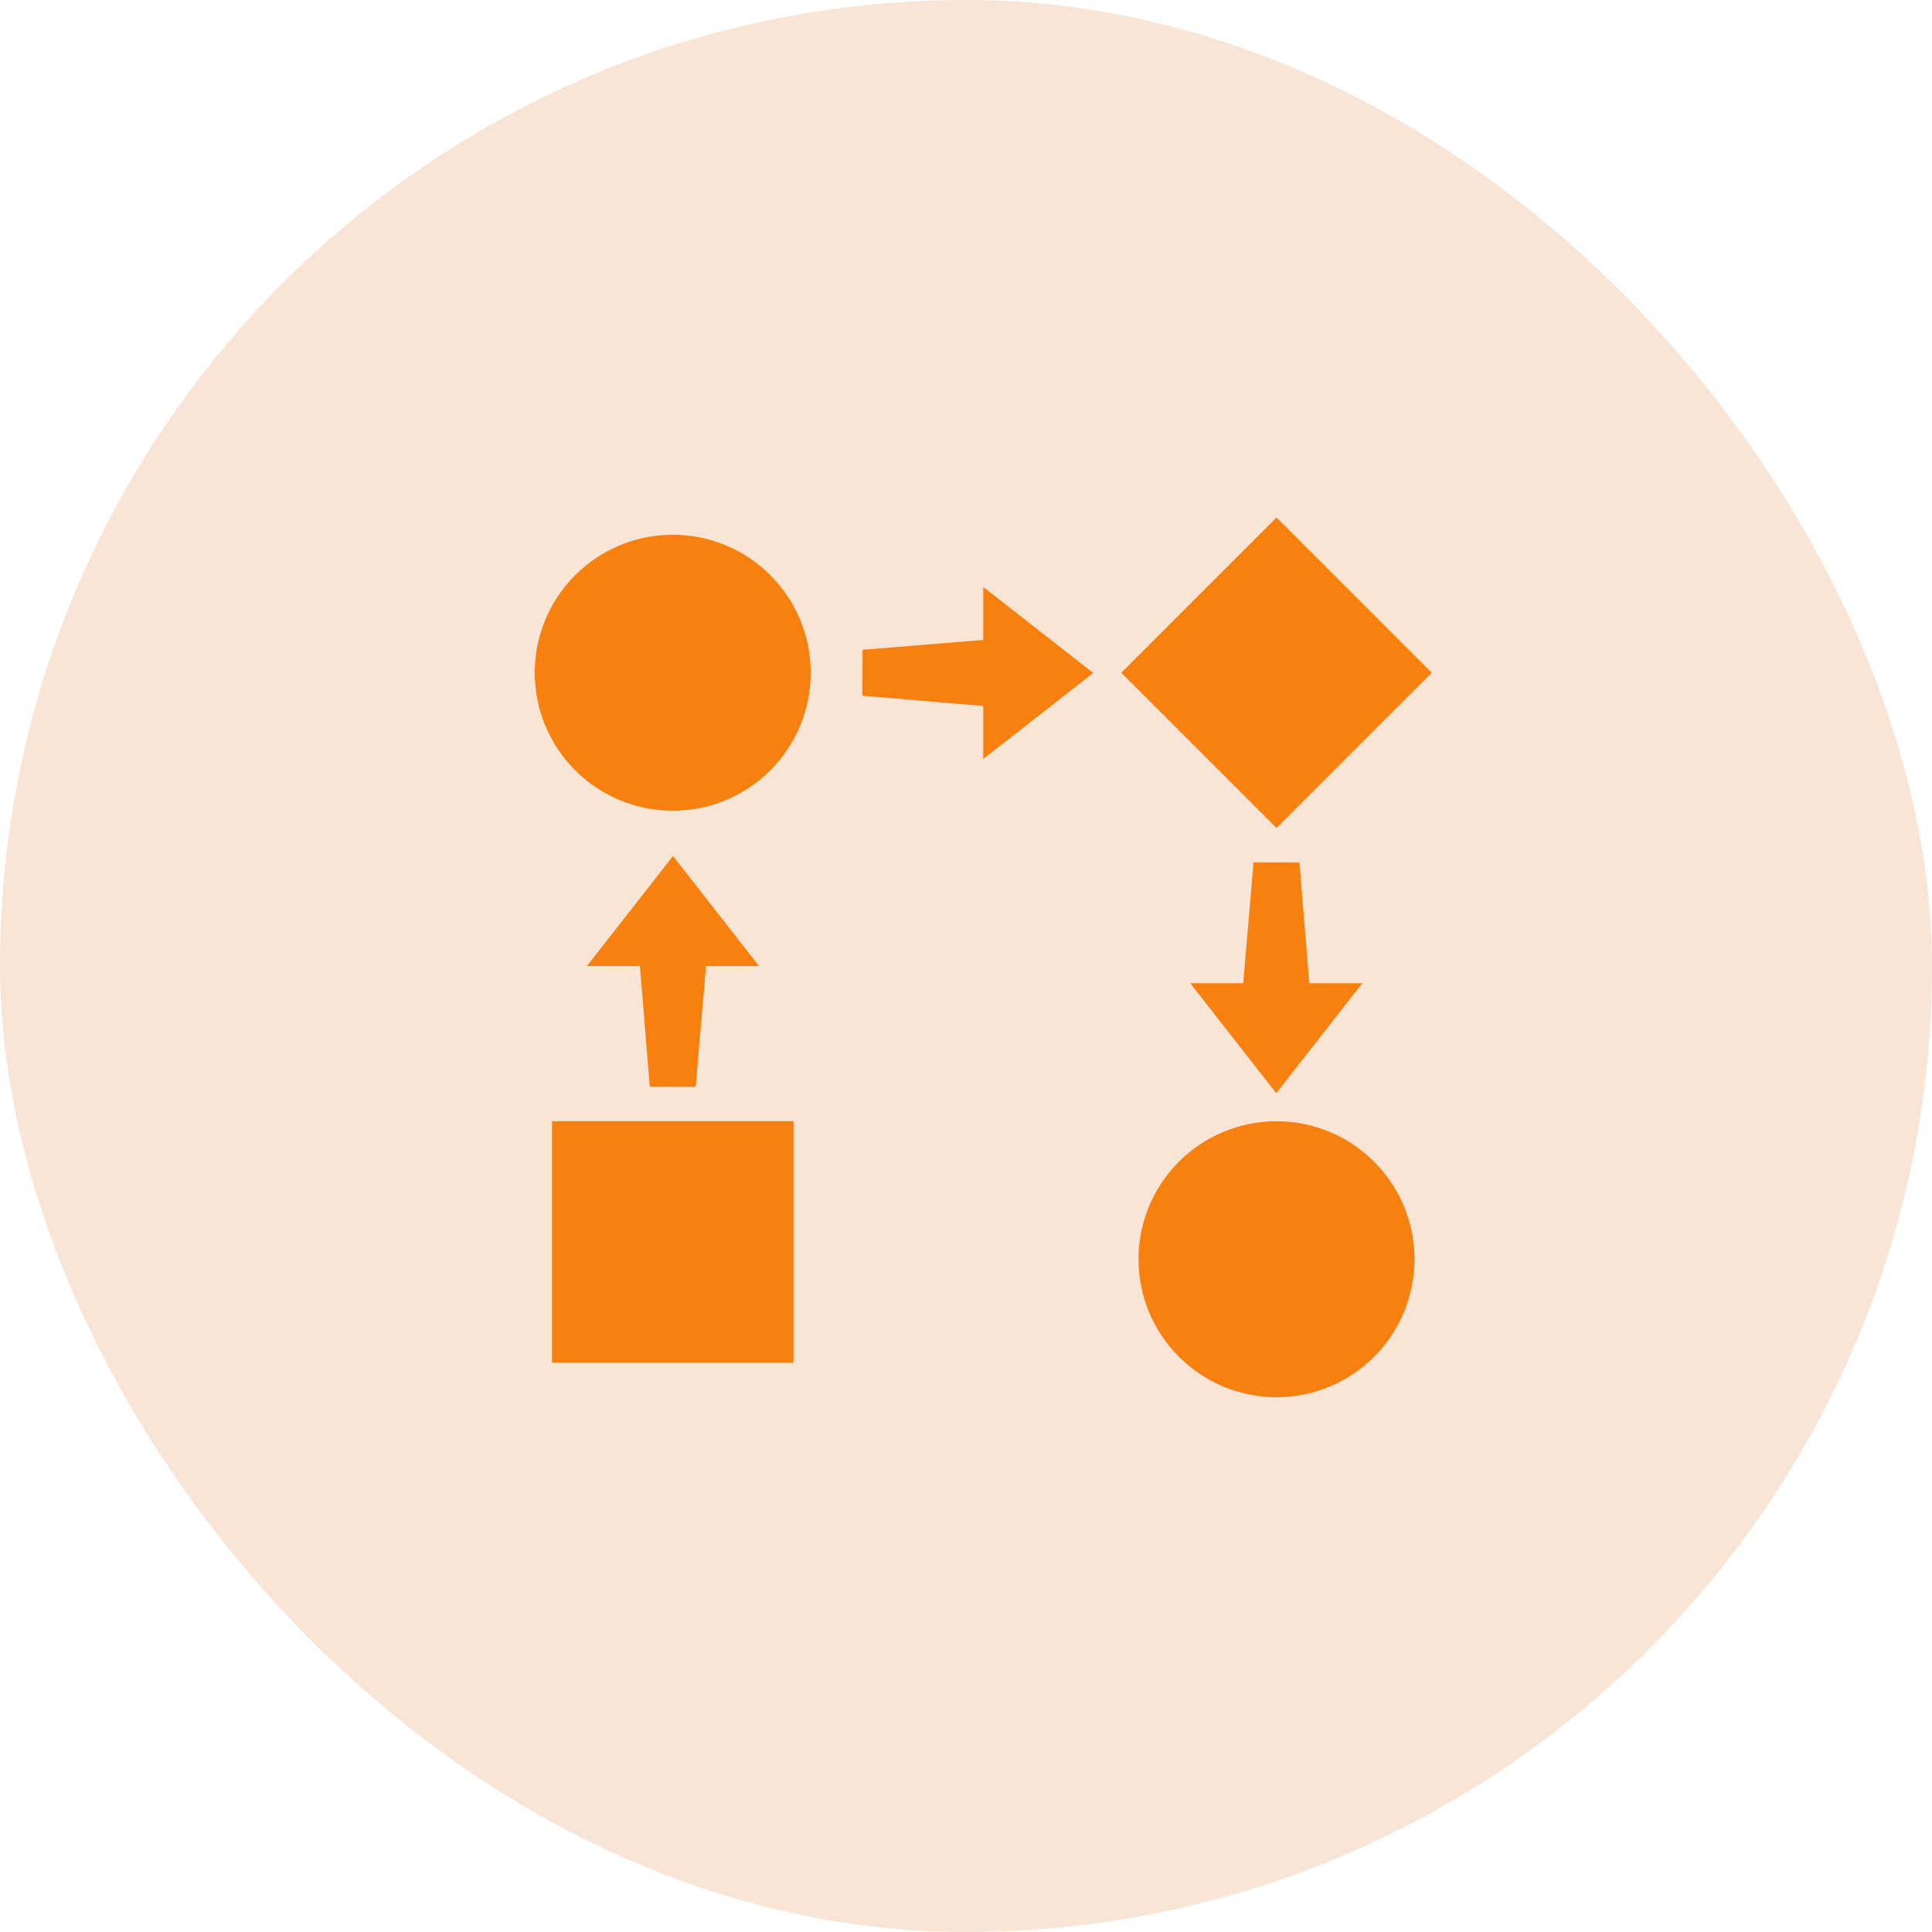 <svg width="56" height="56" viewBox="0 0 56 56" fill="none" xmlns="http://www.w3.org/2000/svg">
<rect width="56" height="56" rx="28" fill="#F8E5D6"/>
<path d="M37 15L32.5 19.5L37 24L41.5 19.5L37 15ZM19.5 15.5C18.439 15.5 17.422 15.921 16.672 16.672C15.921 17.422 15.5 18.439 15.5 19.5C15.5 20.561 15.921 21.578 16.672 22.328C17.422 23.079 18.439 23.5 19.5 23.5C20.561 23.5 21.578 23.079 22.328 22.328C23.079 21.578 23.5 20.561 23.5 19.5C23.5 18.439 23.079 17.422 22.328 16.672C21.578 15.921 20.561 15.5 19.5 15.5ZM28.5 17.014V18.549L25.002 18.835L24.998 20.165L28.5 20.465V22L31.688 19.507L28.5 17.014ZM19.507 24.812L17.014 28H18.549L18.835 31.499L20.165 31.501L20.465 28H22L19.507 24.812ZM36.335 24.999L36.035 28.5H34.5L36.993 31.688L39.486 28.5H37.951L37.665 25.001L36.335 24.999ZM16 32.5V39.5H23V32.5H16ZM37 32.5C35.939 32.5 34.922 32.921 34.172 33.672C33.421 34.422 33 35.439 33 36.5C33 37.561 33.421 38.578 34.172 39.328C34.922 40.079 35.939 40.5 37 40.5C38.061 40.5 39.078 40.079 39.828 39.328C40.579 38.578 41 37.561 41 36.5C41 35.439 40.579 34.422 39.828 33.672C39.078 32.921 38.061 32.5 37 32.5Z" fill="#F7800F"/>
</svg>
